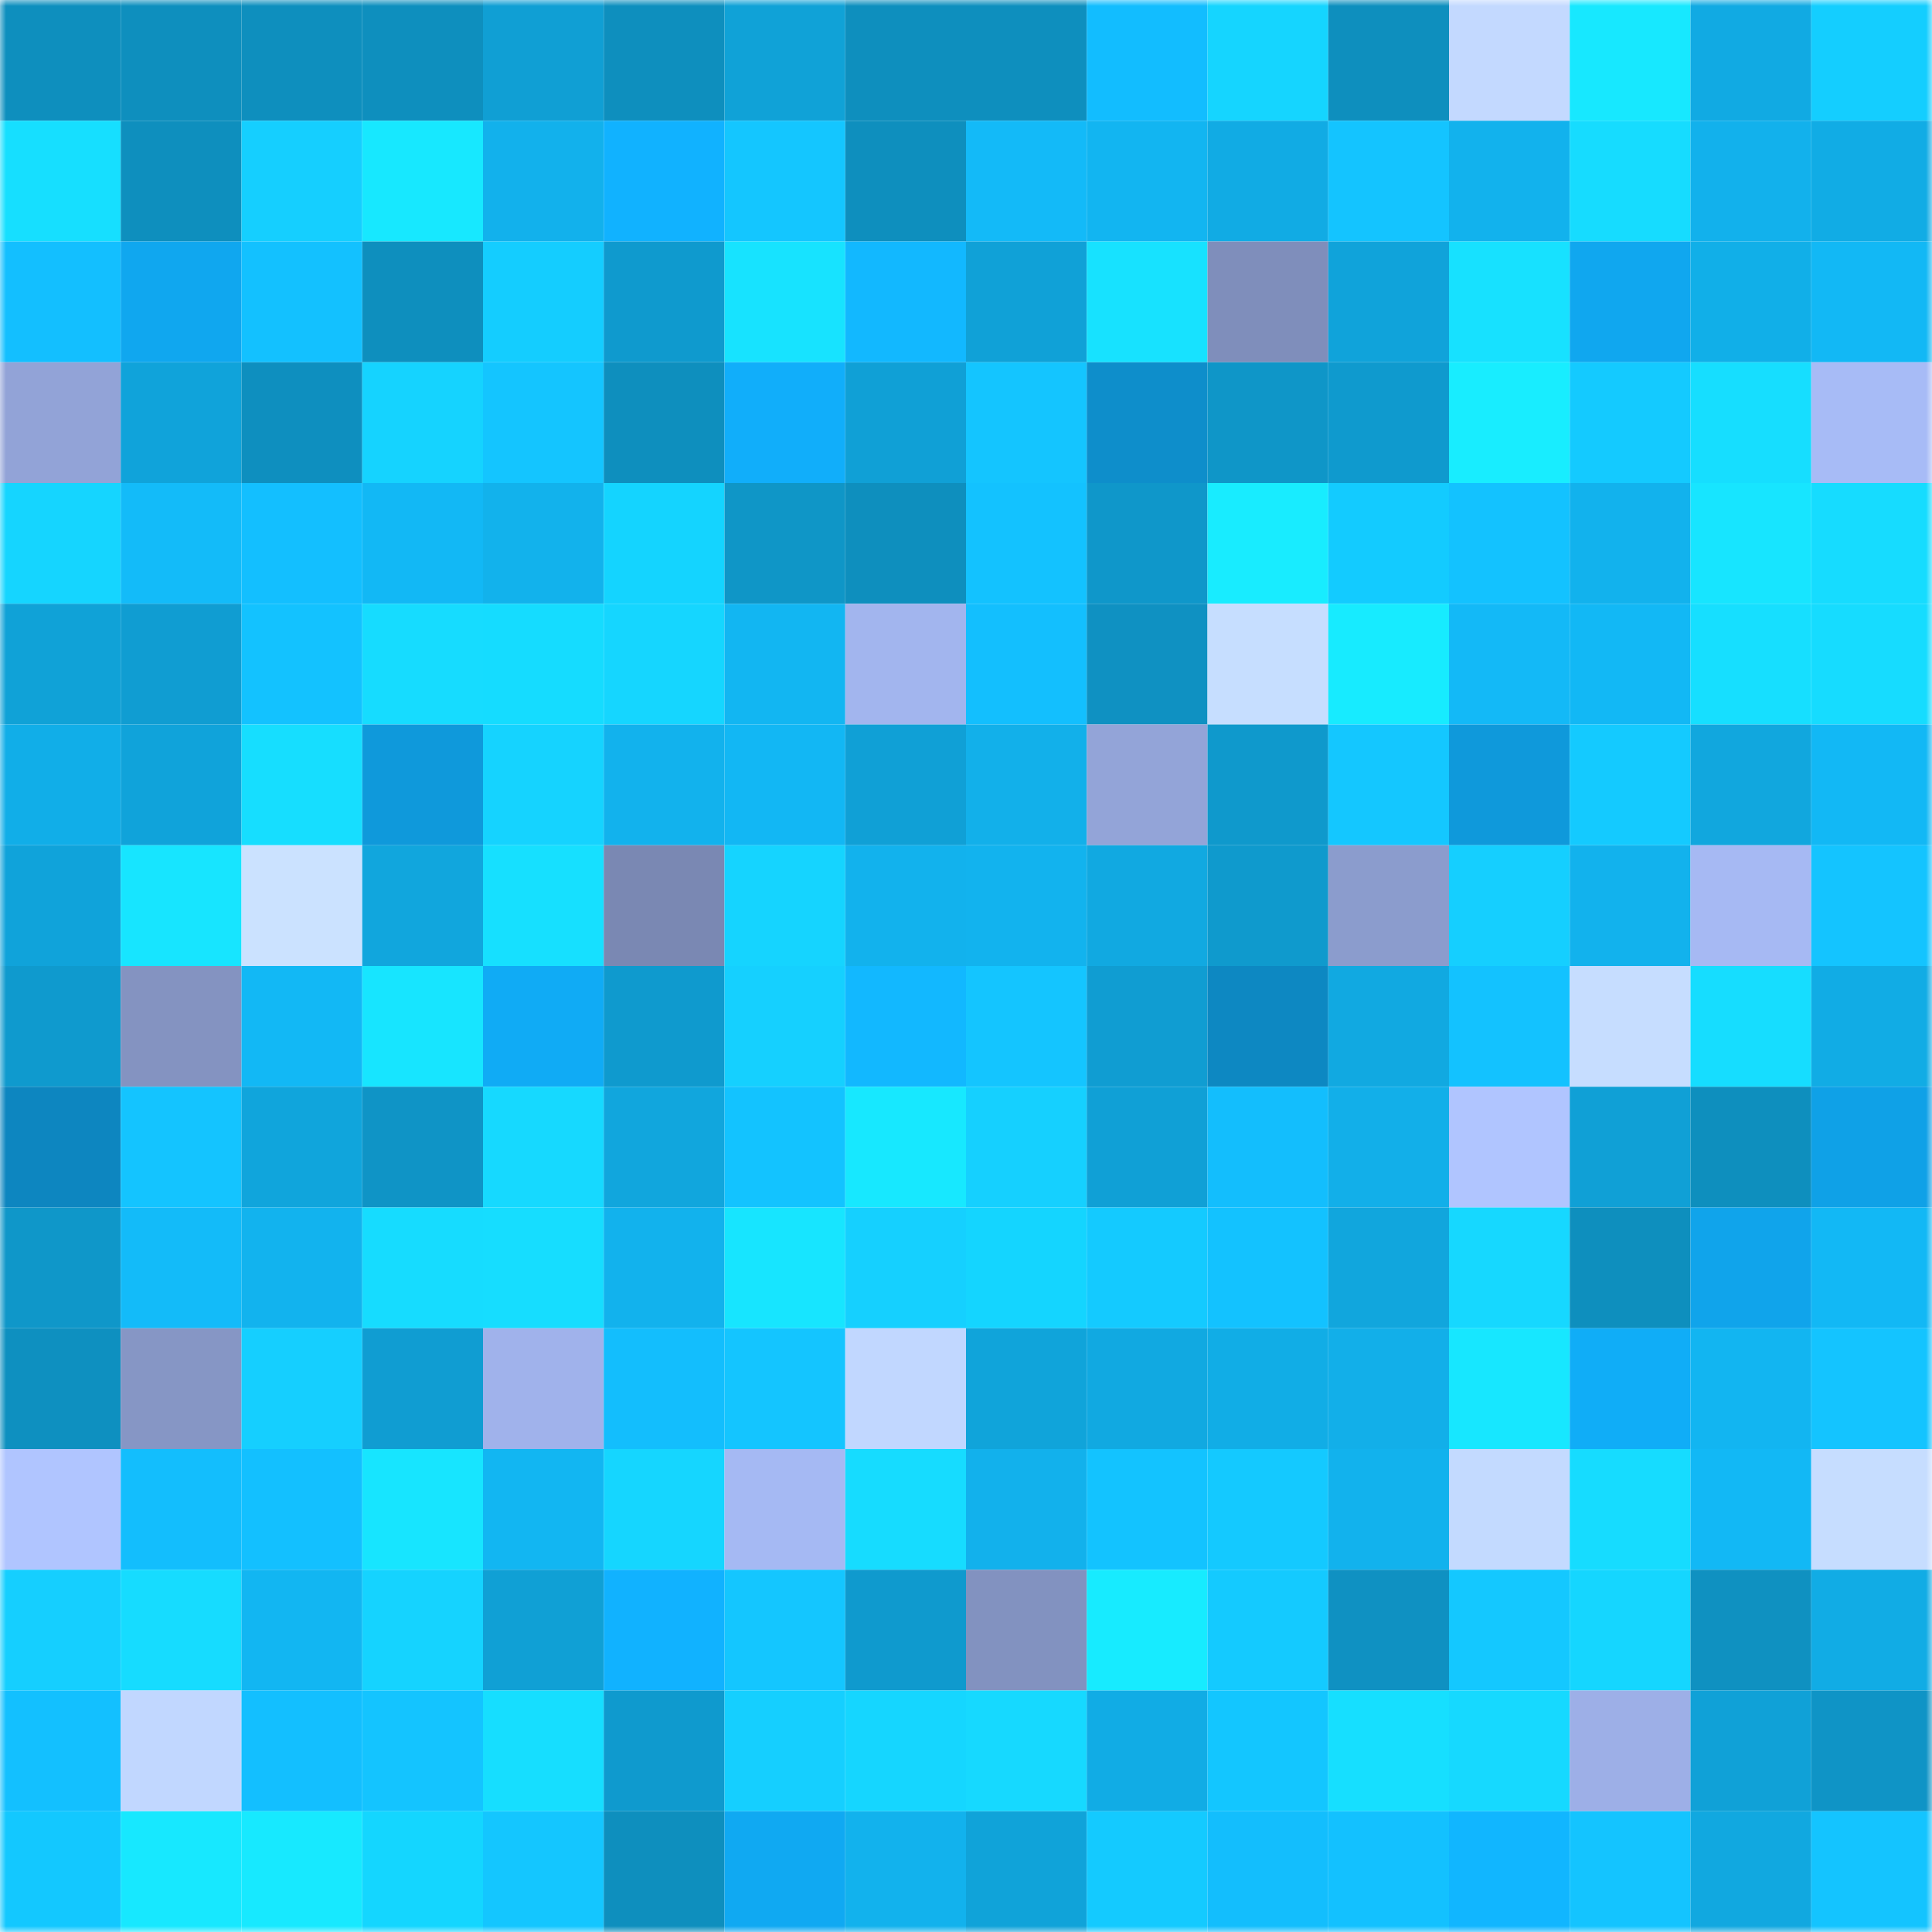 <svg viewBox="0 0 160 160" fill="none" role="img" xmlns="http://www.w3.org/2000/svg" width="240" height="240" name="ens%2C34929.eth"><mask id="1159680168" mask-type="alpha" maskUnits="userSpaceOnUse" x="0" y="0" width="160" height="160"><rect width="160" height="160" fill="#FFFFFF"></rect></mask><g mask="url(#1159680168)"><rect x="0" y="0" width="10" height="10" fill="#0e8fbe"></rect><rect x="10" y="0" width="10" height="10" fill="#0e8fbe"></rect><rect x="20" y="0" width="10" height="10" fill="#0e8fbe"></rect><rect x="30" y="0" width="10" height="10" fill="#0e8fbe"></rect><rect x="40" y="0" width="10" height="10" fill="#109fd4"></rect><rect x="50" y="0" width="10" height="10" fill="#0e8fbe"></rect><rect x="60" y="0" width="10" height="10" fill="#10a2d7"></rect><rect x="70" y="0" width="10" height="10" fill="#0e8fbe"></rect><rect x="80" y="0" width="10" height="10" fill="#0e8fbe"></rect><rect x="90" y="0" width="10" height="10" fill="#12bdff"></rect><rect x="100" y="0" width="10" height="10" fill="#15d5ff"></rect><rect x="110" y="0" width="10" height="10" fill="#0e8fbe"></rect><rect x="120" y="0" width="10" height="10" fill="#c3d9ff"></rect><rect x="130" y="0" width="10" height="10" fill="#17e8ff"></rect><rect x="140" y="0" width="10" height="10" fill="#11aae3"></rect><rect x="150" y="0" width="10" height="10" fill="#14ceff"></rect><rect x="0" y="10" width="10" height="10" fill="#16dfff"></rect><rect x="10" y="10" width="10" height="10" fill="#0e8fbe"></rect><rect x="20" y="10" width="10" height="10" fill="#15cfff"></rect><rect x="30" y="10" width="10" height="10" fill="#17e8ff"></rect><rect x="40" y="10" width="10" height="10" fill="#12b1ec"></rect><rect x="50" y="10" width="10" height="10" fill="#11b2ff"></rect><rect x="60" y="10" width="10" height="10" fill="#14c6ff"></rect><rect x="70" y="10" width="10" height="10" fill="#0e8fbe"></rect><rect x="80" y="10" width="10" height="10" fill="#13baf8"></rect><rect x="90" y="10" width="10" height="10" fill="#12b5f1"></rect><rect x="100" y="10" width="10" height="10" fill="#11abe4"></rect><rect x="110" y="10" width="10" height="10" fill="#14c4ff"></rect><rect x="120" y="10" width="10" height="10" fill="#12b2ed"></rect><rect x="130" y="10" width="10" height="10" fill="#16dcff"></rect><rect x="140" y="10" width="10" height="10" fill="#12b1ec"></rect><rect x="150" y="10" width="10" height="10" fill="#11ace5"></rect><rect x="0" y="20" width="10" height="10" fill="#13bfff"></rect><rect x="10" y="20" width="10" height="10" fill="#10a7ef"></rect><rect x="20" y="20" width="10" height="10" fill="#13c1ff"></rect><rect x="30" y="20" width="10" height="10" fill="#0e8fbe"></rect><rect x="40" y="20" width="10" height="10" fill="#14cdff"></rect><rect x="50" y="20" width="10" height="10" fill="#0f9ace"></rect><rect x="60" y="20" width="10" height="10" fill="#17e3ff"></rect><rect x="70" y="20" width="10" height="10" fill="#12b8ff"></rect><rect x="80" y="20" width="10" height="10" fill="#10a1d7"></rect><rect x="90" y="20" width="10" height="10" fill="#17e2ff"></rect><rect x="100" y="20" width="10" height="10" fill="#7f8ebb"></rect><rect x="110" y="20" width="10" height="10" fill="#10a3da"></rect><rect x="120" y="20" width="10" height="10" fill="#17e1ff"></rect><rect x="130" y="20" width="10" height="10" fill="#10a7ef"></rect><rect x="140" y="20" width="10" height="10" fill="#11afe8"></rect><rect x="150" y="20" width="10" height="10" fill="#12b8f5"></rect><rect x="0" y="30" width="10" height="10" fill="#92a3d7"></rect><rect x="10" y="30" width="10" height="10" fill="#10a3da"></rect><rect x="20" y="30" width="10" height="10" fill="#0e8fbf"></rect><rect x="30" y="30" width="10" height="10" fill="#15d3ff"></rect><rect x="40" y="30" width="10" height="10" fill="#14c5ff"></rect><rect x="50" y="30" width="10" height="10" fill="#0e8fbe"></rect><rect x="60" y="30" width="10" height="10" fill="#11aefa"></rect><rect x="70" y="30" width="10" height="10" fill="#10a0d6"></rect><rect x="80" y="30" width="10" height="10" fill="#14c5ff"></rect><rect x="90" y="30" width="10" height="10" fill="#0e8ecb"></rect><rect x="100" y="30" width="10" height="10" fill="#0f96c8"></rect><rect x="110" y="30" width="10" height="10" fill="#0f9ace"></rect><rect x="120" y="30" width="10" height="10" fill="#18edff"></rect><rect x="130" y="30" width="10" height="10" fill="#14caff"></rect><rect x="140" y="30" width="10" height="10" fill="#16deff"></rect><rect x="150" y="30" width="10" height="10" fill="#a7bbf6"></rect><rect x="0" y="40" width="10" height="10" fill="#15d5ff"></rect><rect x="10" y="40" width="10" height="10" fill="#13bbf9"></rect><rect x="20" y="40" width="10" height="10" fill="#13bfff"></rect><rect x="30" y="40" width="10" height="10" fill="#12b8f5"></rect><rect x="40" y="40" width="10" height="10" fill="#12b2ec"></rect><rect x="50" y="40" width="10" height="10" fill="#14d4ff"></rect><rect x="60" y="40" width="10" height="10" fill="#0f96c7"></rect><rect x="70" y="40" width="10" height="10" fill="#0e8fbe"></rect><rect x="80" y="40" width="10" height="10" fill="#13c2ff"></rect><rect x="90" y="40" width="10" height="10" fill="#0f97ca"></rect><rect x="100" y="40" width="10" height="10" fill="#18ecff"></rect><rect x="110" y="40" width="10" height="10" fill="#13cbff"></rect><rect x="120" y="40" width="10" height="10" fill="#13c2ff"></rect><rect x="130" y="40" width="10" height="10" fill="#12b2ed"></rect><rect x="140" y="40" width="10" height="10" fill="#17e5ff"></rect><rect x="150" y="40" width="10" height="10" fill="#16dcff"></rect><rect x="0" y="50" width="10" height="10" fill="#10a2d7"></rect><rect x="10" y="50" width="10" height="10" fill="#109dd2"></rect><rect x="20" y="50" width="10" height="10" fill="#13c2ff"></rect><rect x="30" y="50" width="10" height="10" fill="#16dcff"></rect><rect x="40" y="50" width="10" height="10" fill="#15dcff"></rect><rect x="50" y="50" width="10" height="10" fill="#15d6ff"></rect><rect x="60" y="50" width="10" height="10" fill="#12b6f2"></rect><rect x="70" y="50" width="10" height="10" fill="#a2b5ee"></rect><rect x="80" y="50" width="10" height="10" fill="#13bffe"></rect><rect x="90" y="50" width="10" height="10" fill="#0f91c2"></rect><rect x="100" y="50" width="10" height="10" fill="#c6deff"></rect><rect x="110" y="50" width="10" height="10" fill="#17ebff"></rect><rect x="120" y="50" width="10" height="10" fill="#13b9f7"></rect><rect x="130" y="50" width="10" height="10" fill="#12b8f5"></rect><rect x="140" y="50" width="10" height="10" fill="#16dfff"></rect><rect x="150" y="50" width="10" height="10" fill="#16dcff"></rect><rect x="0" y="60" width="10" height="10" fill="#11aee8"></rect><rect x="10" y="60" width="10" height="10" fill="#10a3da"></rect><rect x="20" y="60" width="10" height="10" fill="#16deff"></rect><rect x="30" y="60" width="10" height="10" fill="#0f99db"></rect><rect x="40" y="60" width="10" height="10" fill="#15d3ff"></rect><rect x="50" y="60" width="10" height="10" fill="#12b2ed"></rect><rect x="60" y="60" width="10" height="10" fill="#12b7f4"></rect><rect x="70" y="60" width="10" height="10" fill="#10a0d6"></rect><rect x="80" y="60" width="10" height="10" fill="#12b0ea"></rect><rect x="90" y="60" width="10" height="10" fill="#93a4d8"></rect><rect x="100" y="60" width="10" height="10" fill="#0f99cc"></rect><rect x="110" y="60" width="10" height="10" fill="#14c7ff"></rect><rect x="120" y="60" width="10" height="10" fill="#0f99db"></rect><rect x="130" y="60" width="10" height="10" fill="#14caff"></rect><rect x="140" y="60" width="10" height="10" fill="#11a7de"></rect><rect x="150" y="60" width="10" height="10" fill="#12b8f5"></rect><rect x="0" y="70" width="10" height="10" fill="#10a3da"></rect><rect x="10" y="70" width="10" height="10" fill="#17e5ff"></rect><rect x="20" y="70" width="10" height="10" fill="#cbe2ff"></rect><rect x="30" y="70" width="10" height="10" fill="#11a6dd"></rect><rect x="40" y="70" width="10" height="10" fill="#16e0ff"></rect><rect x="50" y="70" width="10" height="10" fill="#7a88b3"></rect><rect x="60" y="70" width="10" height="10" fill="#15d4ff"></rect><rect x="70" y="70" width="10" height="10" fill="#12b2ed"></rect><rect x="80" y="70" width="10" height="10" fill="#12b3ee"></rect><rect x="90" y="70" width="10" height="10" fill="#11a9e1"></rect><rect x="100" y="70" width="10" height="10" fill="#0f9acd"></rect><rect x="110" y="70" width="10" height="10" fill="#8b9ccd"></rect><rect x="120" y="70" width="10" height="10" fill="#15cfff"></rect><rect x="130" y="70" width="10" height="10" fill="#12b2ed"></rect><rect x="140" y="70" width="10" height="10" fill="#a6b9f3"></rect><rect x="150" y="70" width="10" height="10" fill="#14c4ff"></rect><rect x="0" y="80" width="10" height="10" fill="#0f9ace"></rect><rect x="10" y="80" width="10" height="10" fill="#8493c1"></rect><rect x="20" y="80" width="10" height="10" fill="#12b8f5"></rect><rect x="30" y="80" width="10" height="10" fill="#17e5ff"></rect><rect x="40" y="80" width="10" height="10" fill="#10abf5"></rect><rect x="50" y="80" width="10" height="10" fill="#0f9ace"></rect><rect x="60" y="80" width="10" height="10" fill="#15d0ff"></rect><rect x="70" y="80" width="10" height="10" fill="#12b8ff"></rect><rect x="80" y="80" width="10" height="10" fill="#14c5ff"></rect><rect x="90" y="80" width="10" height="10" fill="#109dd2"></rect><rect x="100" y="80" width="10" height="10" fill="#0d88c2"></rect><rect x="110" y="80" width="10" height="10" fill="#11a9e1"></rect><rect x="120" y="80" width="10" height="10" fill="#13c2ff"></rect><rect x="130" y="80" width="10" height="10" fill="#c6ddff"></rect><rect x="140" y="80" width="10" height="10" fill="#16ddff"></rect><rect x="150" y="80" width="10" height="10" fill="#11ace5"></rect><rect x="0" y="90" width="10" height="10" fill="#0d86c0"></rect><rect x="10" y="90" width="10" height="10" fill="#14c4ff"></rect><rect x="20" y="90" width="10" height="10" fill="#10a5dc"></rect><rect x="30" y="90" width="10" height="10" fill="#0f94c6"></rect><rect x="40" y="90" width="10" height="10" fill="#16d9ff"></rect><rect x="50" y="90" width="10" height="10" fill="#11a6dd"></rect><rect x="60" y="90" width="10" height="10" fill="#13c3ff"></rect><rect x="70" y="90" width="10" height="10" fill="#17e8ff"></rect><rect x="80" y="90" width="10" height="10" fill="#15d0ff"></rect><rect x="90" y="90" width="10" height="10" fill="#10a0d6"></rect><rect x="100" y="90" width="10" height="10" fill="#13befd"></rect><rect x="110" y="90" width="10" height="10" fill="#12afe9"></rect><rect x="120" y="90" width="10" height="10" fill="#b0c5ff"></rect><rect x="130" y="90" width="10" height="10" fill="#10a0d6"></rect><rect x="140" y="90" width="10" height="10" fill="#0e8fbe"></rect><rect x="150" y="90" width="10" height="10" fill="#0fa1e7"></rect><rect x="0" y="100" width="10" height="10" fill="#0f97c9"></rect><rect x="10" y="100" width="10" height="10" fill="#13bbf9"></rect><rect x="20" y="100" width="10" height="10" fill="#12b3ee"></rect><rect x="30" y="100" width="10" height="10" fill="#16dcff"></rect><rect x="40" y="100" width="10" height="10" fill="#16ddff"></rect><rect x="50" y="100" width="10" height="10" fill="#12b2ed"></rect><rect x="60" y="100" width="10" height="10" fill="#17e5ff"></rect><rect x="70" y="100" width="10" height="10" fill="#15d0ff"></rect><rect x="80" y="100" width="10" height="10" fill="#14d5ff"></rect><rect x="90" y="100" width="10" height="10" fill="#14caff"></rect><rect x="100" y="100" width="10" height="10" fill="#13c2ff"></rect><rect x="110" y="100" width="10" height="10" fill="#11a6dd"></rect><rect x="120" y="100" width="10" height="10" fill="#16d8ff"></rect><rect x="130" y="100" width="10" height="10" fill="#0e8fbe"></rect><rect x="140" y="100" width="10" height="10" fill="#10a4eb"></rect><rect x="150" y="100" width="10" height="10" fill="#12b8f5"></rect><rect x="0" y="110" width="10" height="10" fill="#0e90c0"></rect><rect x="10" y="110" width="10" height="10" fill="#8696c5"></rect><rect x="20" y="110" width="10" height="10" fill="#15cfff"></rect><rect x="30" y="110" width="10" height="10" fill="#109dd2"></rect><rect x="40" y="110" width="10" height="10" fill="#a0b2eb"></rect><rect x="50" y="110" width="10" height="10" fill="#13befd"></rect><rect x="60" y="110" width="10" height="10" fill="#14c5ff"></rect><rect x="70" y="110" width="10" height="10" fill="#c1d7ff"></rect><rect x="80" y="110" width="10" height="10" fill="#10a4da"></rect><rect x="90" y="110" width="10" height="10" fill="#11a9e1"></rect><rect x="100" y="110" width="10" height="10" fill="#11ade6"></rect><rect x="110" y="110" width="10" height="10" fill="#12afe9"></rect><rect x="120" y="110" width="10" height="10" fill="#17e7ff"></rect><rect x="130" y="110" width="10" height="10" fill="#10adf7"></rect><rect x="140" y="110" width="10" height="10" fill="#12b5f1"></rect><rect x="150" y="110" width="10" height="10" fill="#14c4ff"></rect><rect x="0" y="120" width="10" height="10" fill="#b0c5ff"></rect><rect x="10" y="120" width="10" height="10" fill="#13befd"></rect><rect x="20" y="120" width="10" height="10" fill="#13c0ff"></rect><rect x="30" y="120" width="10" height="10" fill="#17e5ff"></rect><rect x="40" y="120" width="10" height="10" fill="#12b6f2"></rect><rect x="50" y="120" width="10" height="10" fill="#15d6ff"></rect><rect x="60" y="120" width="10" height="10" fill="#a5b9f3"></rect><rect x="70" y="120" width="10" height="10" fill="#16dcff"></rect><rect x="80" y="120" width="10" height="10" fill="#12b1ec"></rect><rect x="90" y="120" width="10" height="10" fill="#13c3ff"></rect><rect x="100" y="120" width="10" height="10" fill="#14c9ff"></rect><rect x="110" y="120" width="10" height="10" fill="#12b2ed"></rect><rect x="120" y="120" width="10" height="10" fill="#c3daff"></rect><rect x="130" y="120" width="10" height="10" fill="#16dcff"></rect><rect x="140" y="120" width="10" height="10" fill="#12b8f5"></rect><rect x="150" y="120" width="10" height="10" fill="#c6ddff"></rect><rect x="0" y="130" width="10" height="10" fill="#15cfff"></rect><rect x="10" y="130" width="10" height="10" fill="#16dcff"></rect><rect x="20" y="130" width="10" height="10" fill="#12b6f2"></rect><rect x="30" y="130" width="10" height="10" fill="#15d3ff"></rect><rect x="40" y="130" width="10" height="10" fill="#10a0d5"></rect><rect x="50" y="130" width="10" height="10" fill="#11b2ff"></rect><rect x="60" y="130" width="10" height="10" fill="#14c6ff"></rect><rect x="70" y="130" width="10" height="10" fill="#0f9ace"></rect><rect x="80" y="130" width="10" height="10" fill="#8292c0"></rect><rect x="90" y="130" width="10" height="10" fill="#17ebff"></rect><rect x="100" y="130" width="10" height="10" fill="#14caff"></rect><rect x="110" y="130" width="10" height="10" fill="#0f91c2"></rect><rect x="120" y="130" width="10" height="10" fill="#14c8ff"></rect><rect x="130" y="130" width="10" height="10" fill="#15d6ff"></rect><rect x="140" y="130" width="10" height="10" fill="#0f91c1"></rect><rect x="150" y="130" width="10" height="10" fill="#11ace5"></rect><rect x="0" y="140" width="10" height="10" fill="#13c0ff"></rect><rect x="10" y="140" width="10" height="10" fill="#c1d7ff"></rect><rect x="20" y="140" width="10" height="10" fill="#13bfff"></rect><rect x="30" y="140" width="10" height="10" fill="#14c4ff"></rect><rect x="40" y="140" width="10" height="10" fill="#16deff"></rect><rect x="50" y="140" width="10" height="10" fill="#0f9ace"></rect><rect x="60" y="140" width="10" height="10" fill="#15cfff"></rect><rect x="70" y="140" width="10" height="10" fill="#15d6ff"></rect><rect x="80" y="140" width="10" height="10" fill="#16d9ff"></rect><rect x="90" y="140" width="10" height="10" fill="#11ace5"></rect><rect x="100" y="140" width="10" height="10" fill="#13c6ff"></rect><rect x="110" y="140" width="10" height="10" fill="#16dfff"></rect><rect x="120" y="140" width="10" height="10" fill="#16d9ff"></rect><rect x="130" y="140" width="10" height="10" fill="#9dafe7"></rect><rect x="140" y="140" width="10" height="10" fill="#10a1d7"></rect><rect x="150" y="140" width="10" height="10" fill="#0f94c6"></rect><rect x="0" y="150" width="10" height="10" fill="#13c8ff"></rect><rect x="10" y="150" width="10" height="10" fill="#17e8ff"></rect><rect x="20" y="150" width="10" height="10" fill="#17e9ff"></rect><rect x="30" y="150" width="10" height="10" fill="#14d6ff"></rect><rect x="40" y="150" width="10" height="10" fill="#14c6ff"></rect><rect x="50" y="150" width="10" height="10" fill="#0e8fbe"></rect><rect x="60" y="150" width="10" height="10" fill="#10a9f2"></rect><rect x="70" y="150" width="10" height="10" fill="#12b2ed"></rect><rect x="80" y="150" width="10" height="10" fill="#10a3d9"></rect><rect x="90" y="150" width="10" height="10" fill="#14caff"></rect><rect x="100" y="150" width="10" height="10" fill="#13befd"></rect><rect x="110" y="150" width="10" height="10" fill="#13c1ff"></rect><rect x="120" y="150" width="10" height="10" fill="#11b6ff"></rect><rect x="130" y="150" width="10" height="10" fill="#14c4ff"></rect><rect x="140" y="150" width="10" height="10" fill="#11a8e0"></rect><rect x="150" y="150" width="10" height="10" fill="#14c4ff"></rect></g></svg>